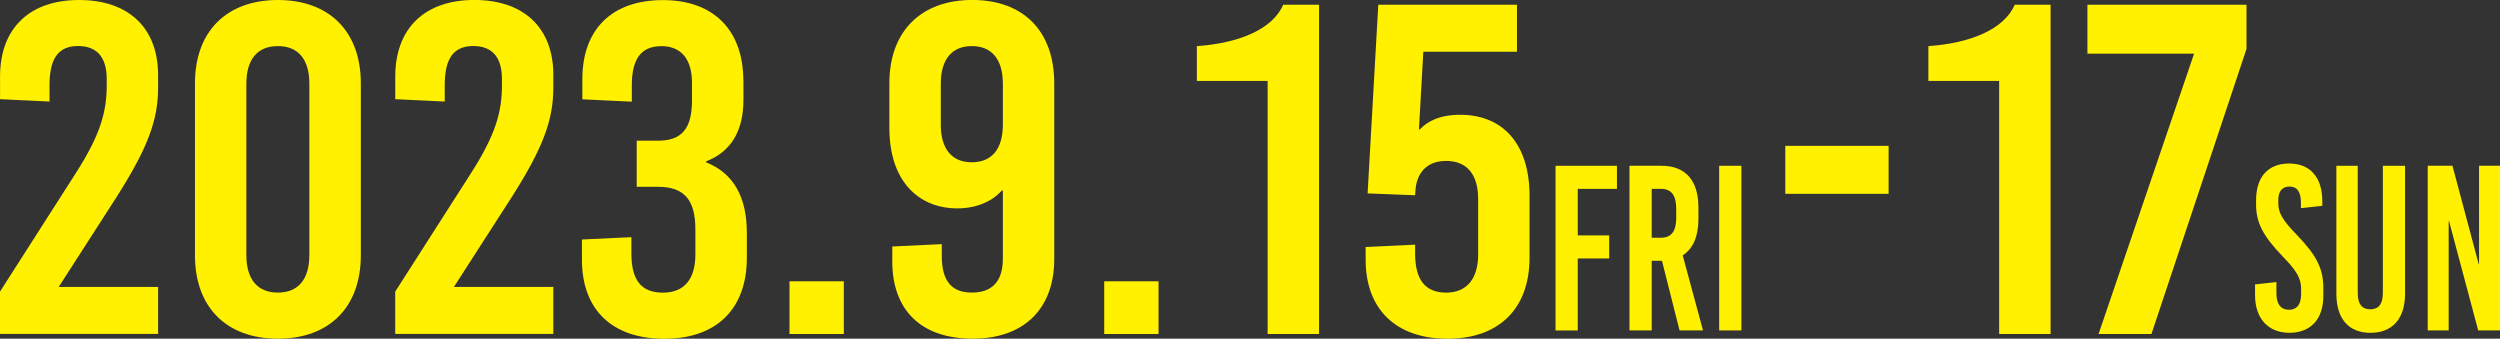 <?xml version="1.0" encoding="UTF-8"?><svg id="_レイヤー_2" xmlns="http://www.w3.org/2000/svg" viewBox="0 0 587.27 79.56"><rect x="0" y="0" width="587.27" height="79.56" fill="#333333" stroke="none"/><defs><style>.cls-1{fill:#fff100;}</style></defs><g id="_レイヤー_2-2"><path class="cls-1" d="m37.14,17.68v2.87c0,7.51-2.28,14.03-9.91,25.97l-13.44,20.88h23.35v11.05H0v-9.95l17.89-27.96c5.58-8.73,7.18-14.14,7.18-20.44v-1.55c0-5.08-2.28-7.74-6.72-7.74s-6.72,2.65-6.72,9.17v3.87l-11.62-.55v-5.3C0,6.63,6.95,0,18.57,0s18.57,6.52,18.57,17.68Z"/><path class="cls-1" d="m84.76,19.56v40.44c0,12.16-7.4,19.56-19.48,19.56s-19.48-7.4-19.48-19.56V19.56c0-12.16,7.41-19.56,19.48-19.56s19.48,7.4,19.48,19.56Zm-26.89.11v40.22c0,5.75,2.62,8.84,7.4,8.84s7.4-3.09,7.4-8.84V19.67c0-5.75-2.62-8.84-7.4-8.84s-7.4,3.09-7.4,8.84Z"/><path class="cls-1" d="m129.98,17.68v2.87c0,7.51-2.28,14.03-9.91,25.97l-13.44,20.88h23.35v11.05h-37.14v-9.95l17.89-27.96c5.58-8.73,7.18-14.14,7.18-20.44v-1.55c0-5.08-2.28-7.74-6.72-7.74s-6.72,2.65-6.72,9.17v3.87l-11.62-.55v-5.3c0-11.38,6.95-18.01,18.57-18.01s18.57,6.52,18.57,17.68Z"/><path class="cls-1" d="m174.64,19.01v4.42c0,7.29-2.85,12.16-8.77,14.48v.22c6.38,2.54,9.57,8.07,9.57,16.58v5.86c0,11.93-7.06,19.01-19.37,19.01s-19.37-6.85-19.37-18.57v-4.75l11.62-.55v3.87c0,6.3,2.39,9.17,7.4,9.17s7.63-3.2,7.63-8.95v-5.97c0-6.85-2.62-9.95-8.77-9.95h-5.01v-10.83h5.01c5.58,0,7.97-2.87,7.97-9.39v-4.2c0-5.53-2.51-8.62-7.18-8.62s-6.95,2.87-6.95,9.17v3.87l-11.62-.55v-4.75c0-11.71,6.95-18.56,18.91-18.56s18.91,7.07,18.91,19.01Z"/><path class="cls-1" d="m185.46,78.46v-12.38h12.76v12.38h-12.76Z"/><path class="cls-1" d="m209.61,61.33v-3.43l11.62-.55v2.76c0,5.86,2.28,8.62,7.06,8.62s7.29-2.65,7.29-7.96v-16.02h-.23c-1.94,2.21-5.47,4.2-10.48,4.2-8.89,0-15.95-6.19-15.95-18.9v-10.5c0-12.16,7.4-19.56,19.48-19.56s19.25,7.4,19.25,19.56v41.33c0,11.71-7.18,18.68-19.14,18.68s-18.91-6.52-18.91-18.23Zm25.97-32.05v-9.61c0-5.75-2.62-8.84-7.29-8.84s-7.29,3.09-7.29,8.84v9.61c0,5.75,2.62,8.84,7.29,8.84s7.29-3.09,7.29-8.84Z"/><path class="cls-1" d="m259.39,78.46v-12.38h12.76v12.38h-12.76Z"/><path class="cls-1" d="m297.78,78.46V19.01h-16.63v-8.18c9.68-.66,17.77-3.87,20.28-9.72h8.43v77.35h-12.08Z"/><path class="cls-1" d="m356.34,12.16h-21.99l-1.03,18.23h.23c1.71-1.88,4.67-3.43,9.46-3.43,10.03,0,16.29,6.85,16.29,19.01v14.59c0,11.93-7.18,19.01-19.25,19.01s-19.25-6.85-19.25-18.57v-2.98l11.62-.55v2.1c0,6.3,2.51,9.17,7.29,9.17s7.52-3.2,7.52-8.95v-13.04c0-5.75-2.62-8.95-7.52-8.95-4.1,0-6.72,2.32-7.18,6.52l-.11,1.55-11.16-.44,2.51-44.31h32.58v11.05Z"/><path class="cls-1" d="m370.63,44.36v10.94h7.38v5.42h-7.38v16.91h-5.22v-38.68h14.42v5.42h-9.21Z"/><path class="cls-1" d="m390.41,61.27h-2.41v16.35h-5.22v-38.68h7.53c5.61,0,8.66,3.43,8.66,9.78v2.76c0,4.09-1.28,6.96-3.69,8.51l4.77,17.62h-5.51l-4.13-16.35Zm-2.41-5.42h2.12c2.51,0,3.64-1.49,3.64-4.75v-1.99c0-3.26-1.13-4.75-3.64-4.75h-2.12v11.49Z"/><path class="cls-1" d="m403.85,77.62v-38.68h5.22v38.68h-5.22Z"/><path class="cls-1" d="m419.38,45.53v-11.27h24.27v11.27h-24.27Z"/><path class="cls-1" d="m469.62,78.46V19.01h-16.63v-8.18c9.68-.66,17.77-3.87,20.28-9.72h8.43v77.35h-12.08Z"/><path class="cls-1" d="m505.39,78.46h-12.42l22.44-65.86h-25.06V1.11h37.37v10.39l-22.33,66.97Z"/><path class="cls-1" d="m545.53,47.24v1.11l-5.02.55v-1.21c0-2.65-.89-3.87-2.71-3.87-1.53,0-2.61.94-2.61,3.15v.83c0,2.15.98,3.92,4.38,7.4,4.63,4.81,6.2,7.96,6.2,12.43v1.88c0,5.69-3.2,8.67-7.97,8.67s-8.07-3.15-8.07-8.84v-2.54l5.02-.55v2.65c0,2.6,1.08,3.87,2.95,3.87,1.58,0,2.85-.94,2.85-3.7v-1.21c0-2.43-.98-4.2-4.38-7.68-4.63-4.81-6.2-7.96-6.2-12.16v-.94c0-5.69,2.95-8.67,7.78-8.67s7.78,3.15,7.78,8.84Z"/><path class="cls-1" d="m564.97,68.95c0,6.08-3.1,9.23-8.12,9.23s-8.02-3.15-8.02-9.23v-30h5.02v29.84c0,2.82,1.13,3.87,2.95,3.87s2.95-1.05,2.95-3.87v-29.84h5.22v30Z"/><path class="cls-1" d="m582.15,77.62l-6.84-25.64h-.1v25.64h-4.92v-38.68h5.81l6.15,23.04h.1v-23.04h4.92v38.68h-5.12Z"/></g></svg>